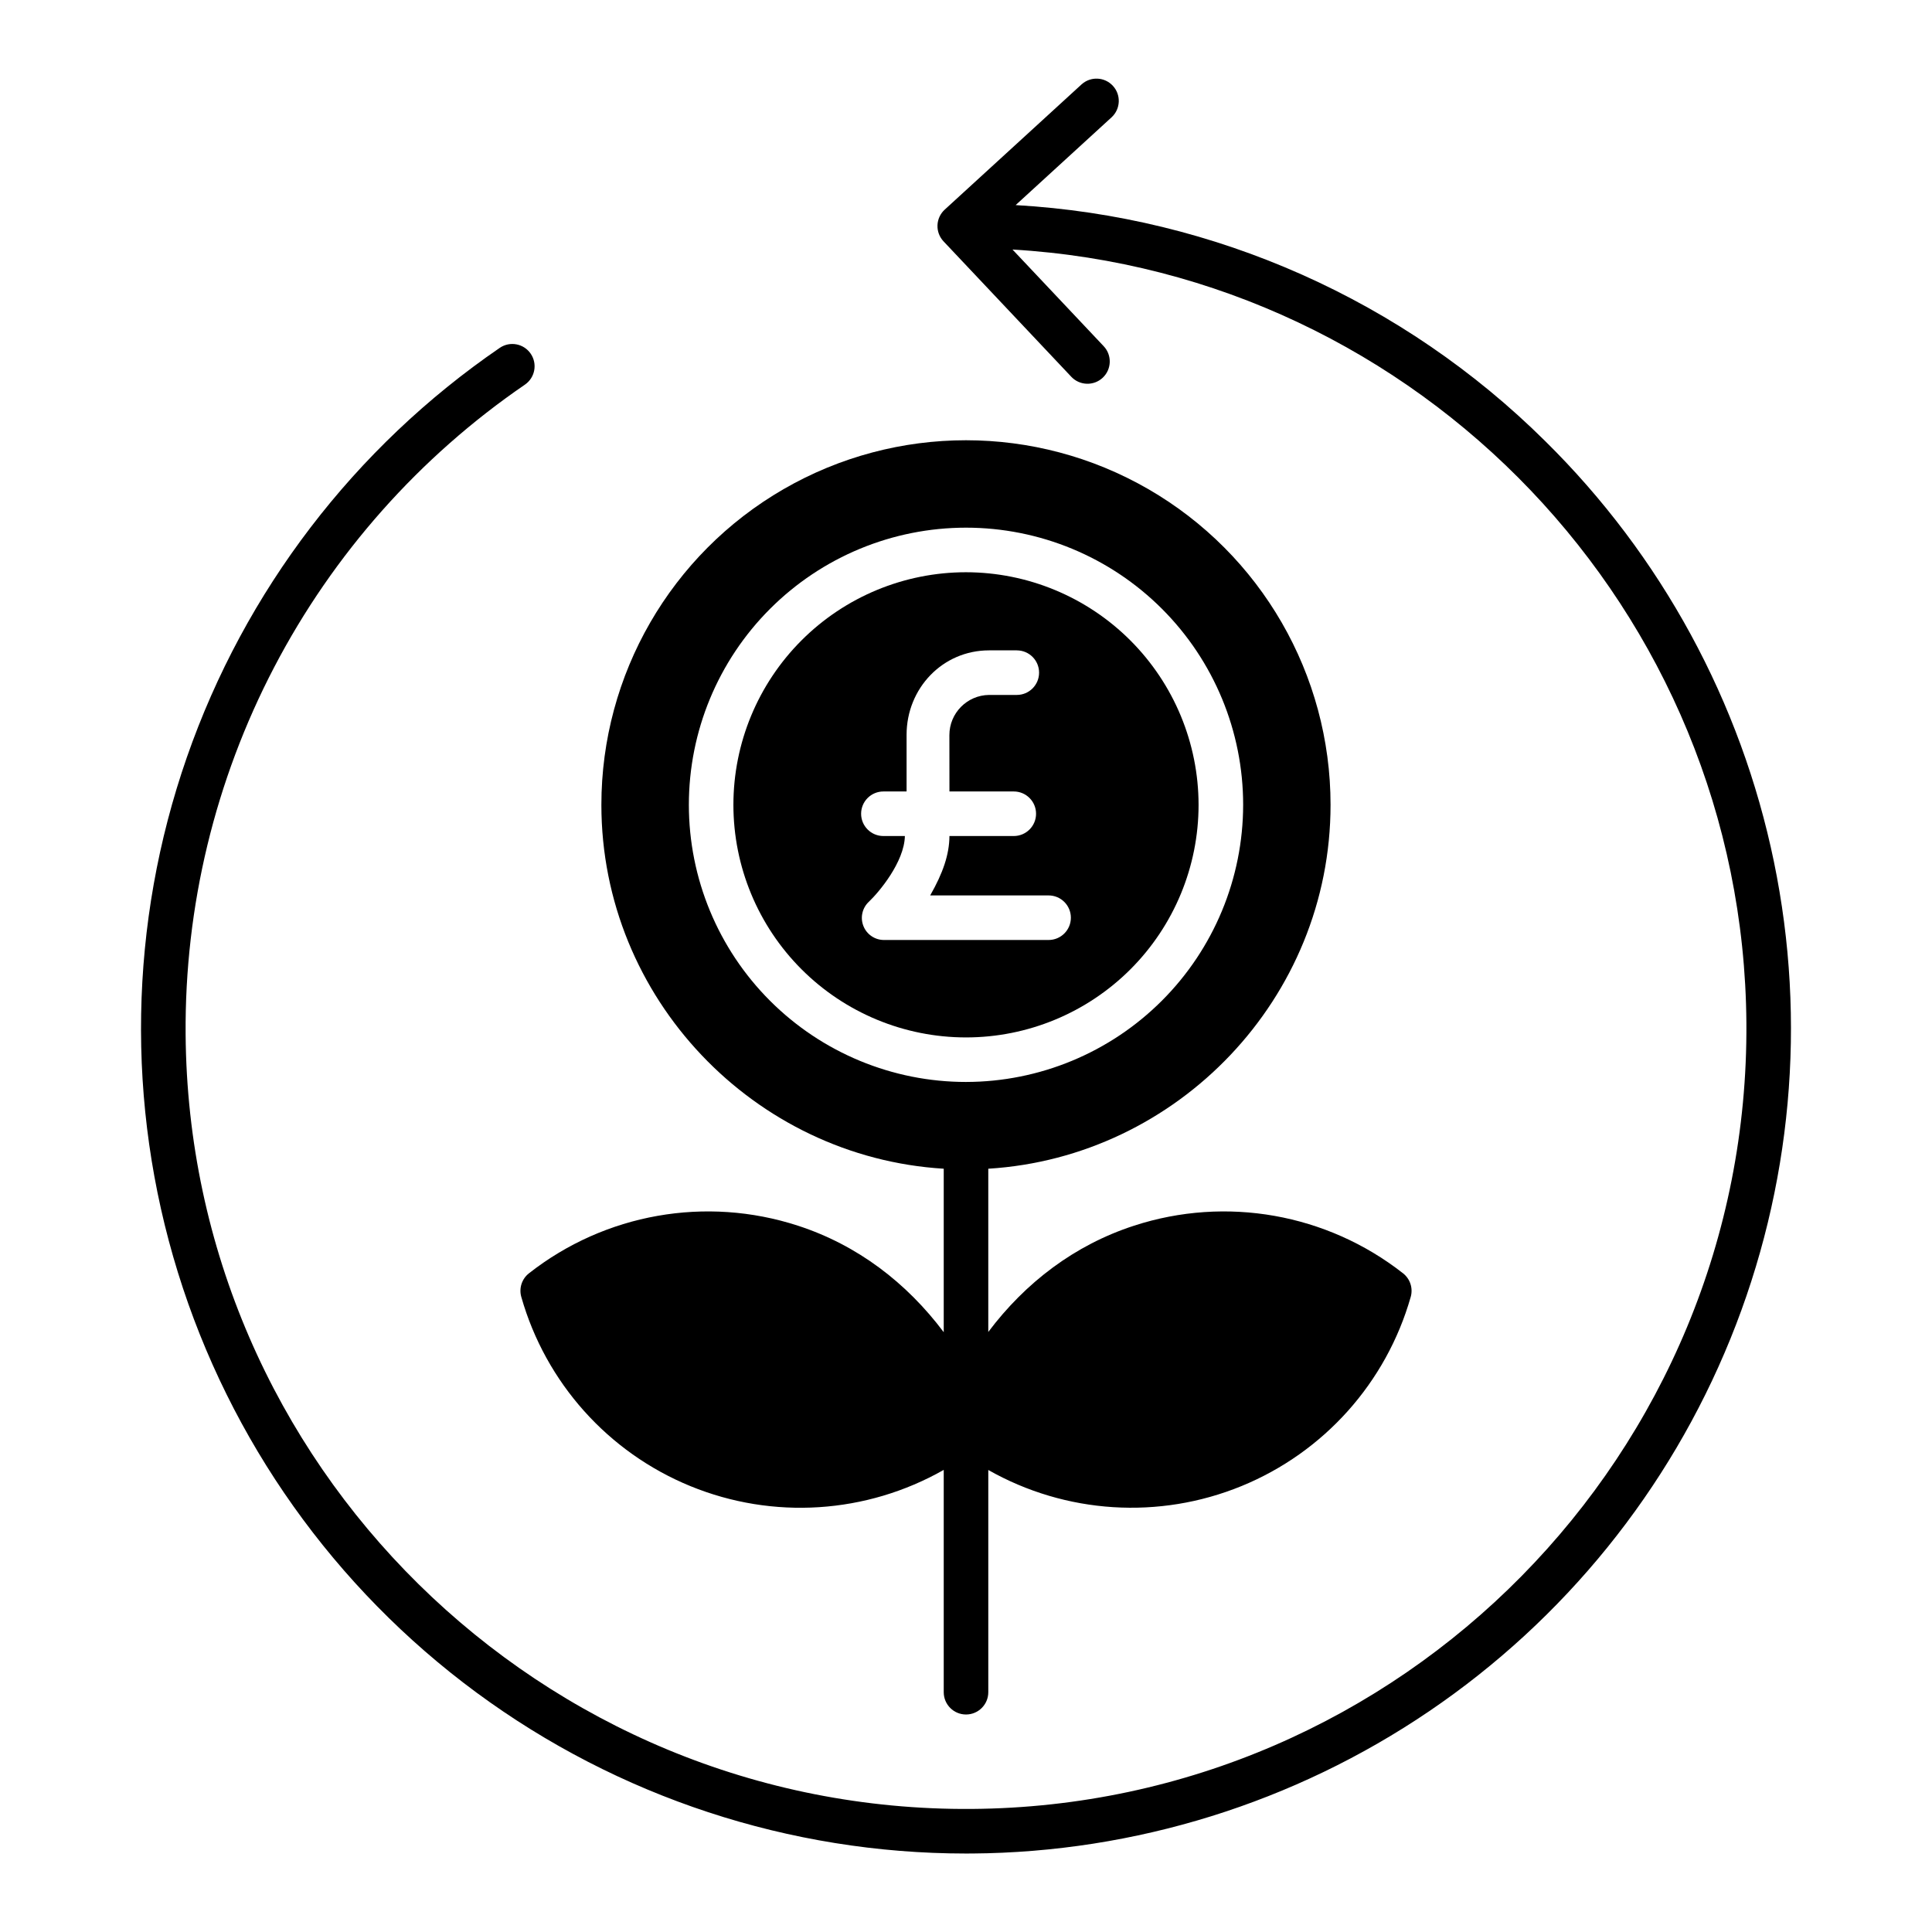 <?xml version="1.0" encoding="UTF-8"?>
<!-- The Best Svg Icon site in the world: iconSvg.co, Visit us! https://iconsvg.co -->
<svg fill="#000000" width="800px" height="800px" version="1.1" viewBox="144 144 512 512" xmlns="http://www.w3.org/2000/svg">
 <g>
  <path d="m400 295.65c-16.348 0-32.027 6.496-43.586 18.055-11.559 11.559-18.055 27.234-18.055 43.582 0 16.348 6.496 32.023 18.055 43.586 11.559 11.559 27.234 18.051 43.582 18.055 16.348 0 32.023-6.496 43.586-18.055 11.559-11.559 18.051-27.234 18.051-43.582-0.016-16.344-6.516-32.008-18.07-43.566-11.555-11.555-27.223-18.055-43.562-18.074zm21.887 97.457h-43.582c-2.414 0.02-4.598-1.445-5.488-3.691-0.895-2.246-0.316-4.809 1.453-6.453 2.648-2.5 9.391-10.52 9.531-17.406h-5.695 0.004c-3.262 0-5.906-2.644-5.906-5.902 0-3.262 2.644-5.906 5.906-5.906h6.144v-15.02c0-12.309 9.543-22.375 21.859-22.375h7.348l0.004 0.004c3.262 0 5.902 2.641 5.902 5.902s-2.641 5.906-5.902 5.906h-7.352c-5.832 0.07-10.523 4.824-10.516 10.656l0.016 14.926h17.047c3.262 0 5.906 2.644 5.906 5.906 0 3.258-2.644 5.902-5.906 5.902h-17.047c-0.035 4.922-1.734 9.84-5.106 15.742h31.379c3.262 0 5.906 2.644 5.906 5.906s-2.644 5.902-5.906 5.902z"/>
  <path d="m496.61 357.29c0-34.52-18.418-66.414-48.312-83.676-29.891-17.258-66.723-17.258-96.617 0-29.895 17.262-48.309 49.156-48.309 83.676 0 51.301 40.539 93.383 90.727 96.434v43.324c-9.84-13.109-22.859-23.098-38.664-28.234-24.367-7.93-51.086-3.199-71.25 12.621-1.891 1.48-2.695 3.961-2.035 6.269 6.453 22.707 22.98 41.195 44.832 50.141 21.848 8.945 46.594 7.356 67.117-4.309v58.922c0 3.258 2.644 5.902 5.906 5.902 3.258 0 5.902-2.644 5.902-5.902v-58.895c20.531 11.637 45.27 13.207 67.109 4.262 21.84-8.945 38.367-27.418 44.836-50.117 0.66-2.309-0.145-4.789-2.035-6.269-20.168-15.82-46.895-20.555-71.27-12.621-15.781 5.121-28.801 15.086-38.641 28.164v-43.258c50.184-3.078 90.703-45.152 90.703-96.434zm-96.605 73.441c-19.48 0-38.16-7.738-51.938-21.512-13.773-13.773-21.512-32.453-21.512-51.934 0-19.48 7.738-38.16 21.516-51.934 13.773-13.773 32.453-21.512 51.934-21.512 19.477 0 38.16 7.738 51.934 21.516 13.773 13.773 21.508 32.453 21.508 51.934-0.02 19.473-7.766 38.141-21.535 51.906-13.77 13.77-32.438 21.516-51.906 21.535z"/>
  <path d="m413.17 198.34 25.441-23.281c2.367-2.211 2.516-5.914 0.328-8.301-2.184-2.391-5.887-2.574-8.297-0.41l-36.285 33.207c-1.168 1.066-1.855 2.559-1.914 4.137-0.059 1.582 0.52 3.117 1.605 4.269l33.852 35.883h-0.004c2.238 2.375 5.977 2.484 8.348 0.246 2.371-2.238 2.481-5.977 0.242-8.348l-24.164-25.617c107.68 6.332 193.7 95.551 194.49 204.95 0.824 114.04-91.277 207.48-205.31 208.31-114.01 0.82-207.48-91.277-208.31-205.31v-0.004c-0.254-33.867 7.812-67.281 23.496-97.301 15.684-30.02 38.504-55.723 66.449-74.859 2.668-1.852 3.34-5.512 1.5-8.188-1.836-2.68-5.492-3.371-8.18-1.547-38.516 26.383-67.578 64.402-82.926 108.49-15.352 44.09-16.188 91.938-2.383 136.54s41.523 83.609 79.098 111.32c37.574 27.711 83.031 42.664 129.71 42.676 0.543 0 1.082 0 1.629-0.008v0.004c43.238-0.312 85.414-13.441 121.19-37.727 35.781-24.281 63.555-58.629 79.812-98.695 16.258-40.07 20.27-84.059 11.523-126.41-8.742-42.348-29.848-81.148-60.645-111.5-37.578-37.246-87.473-59.48-140.3-62.516z"/>
 </g>
</svg>